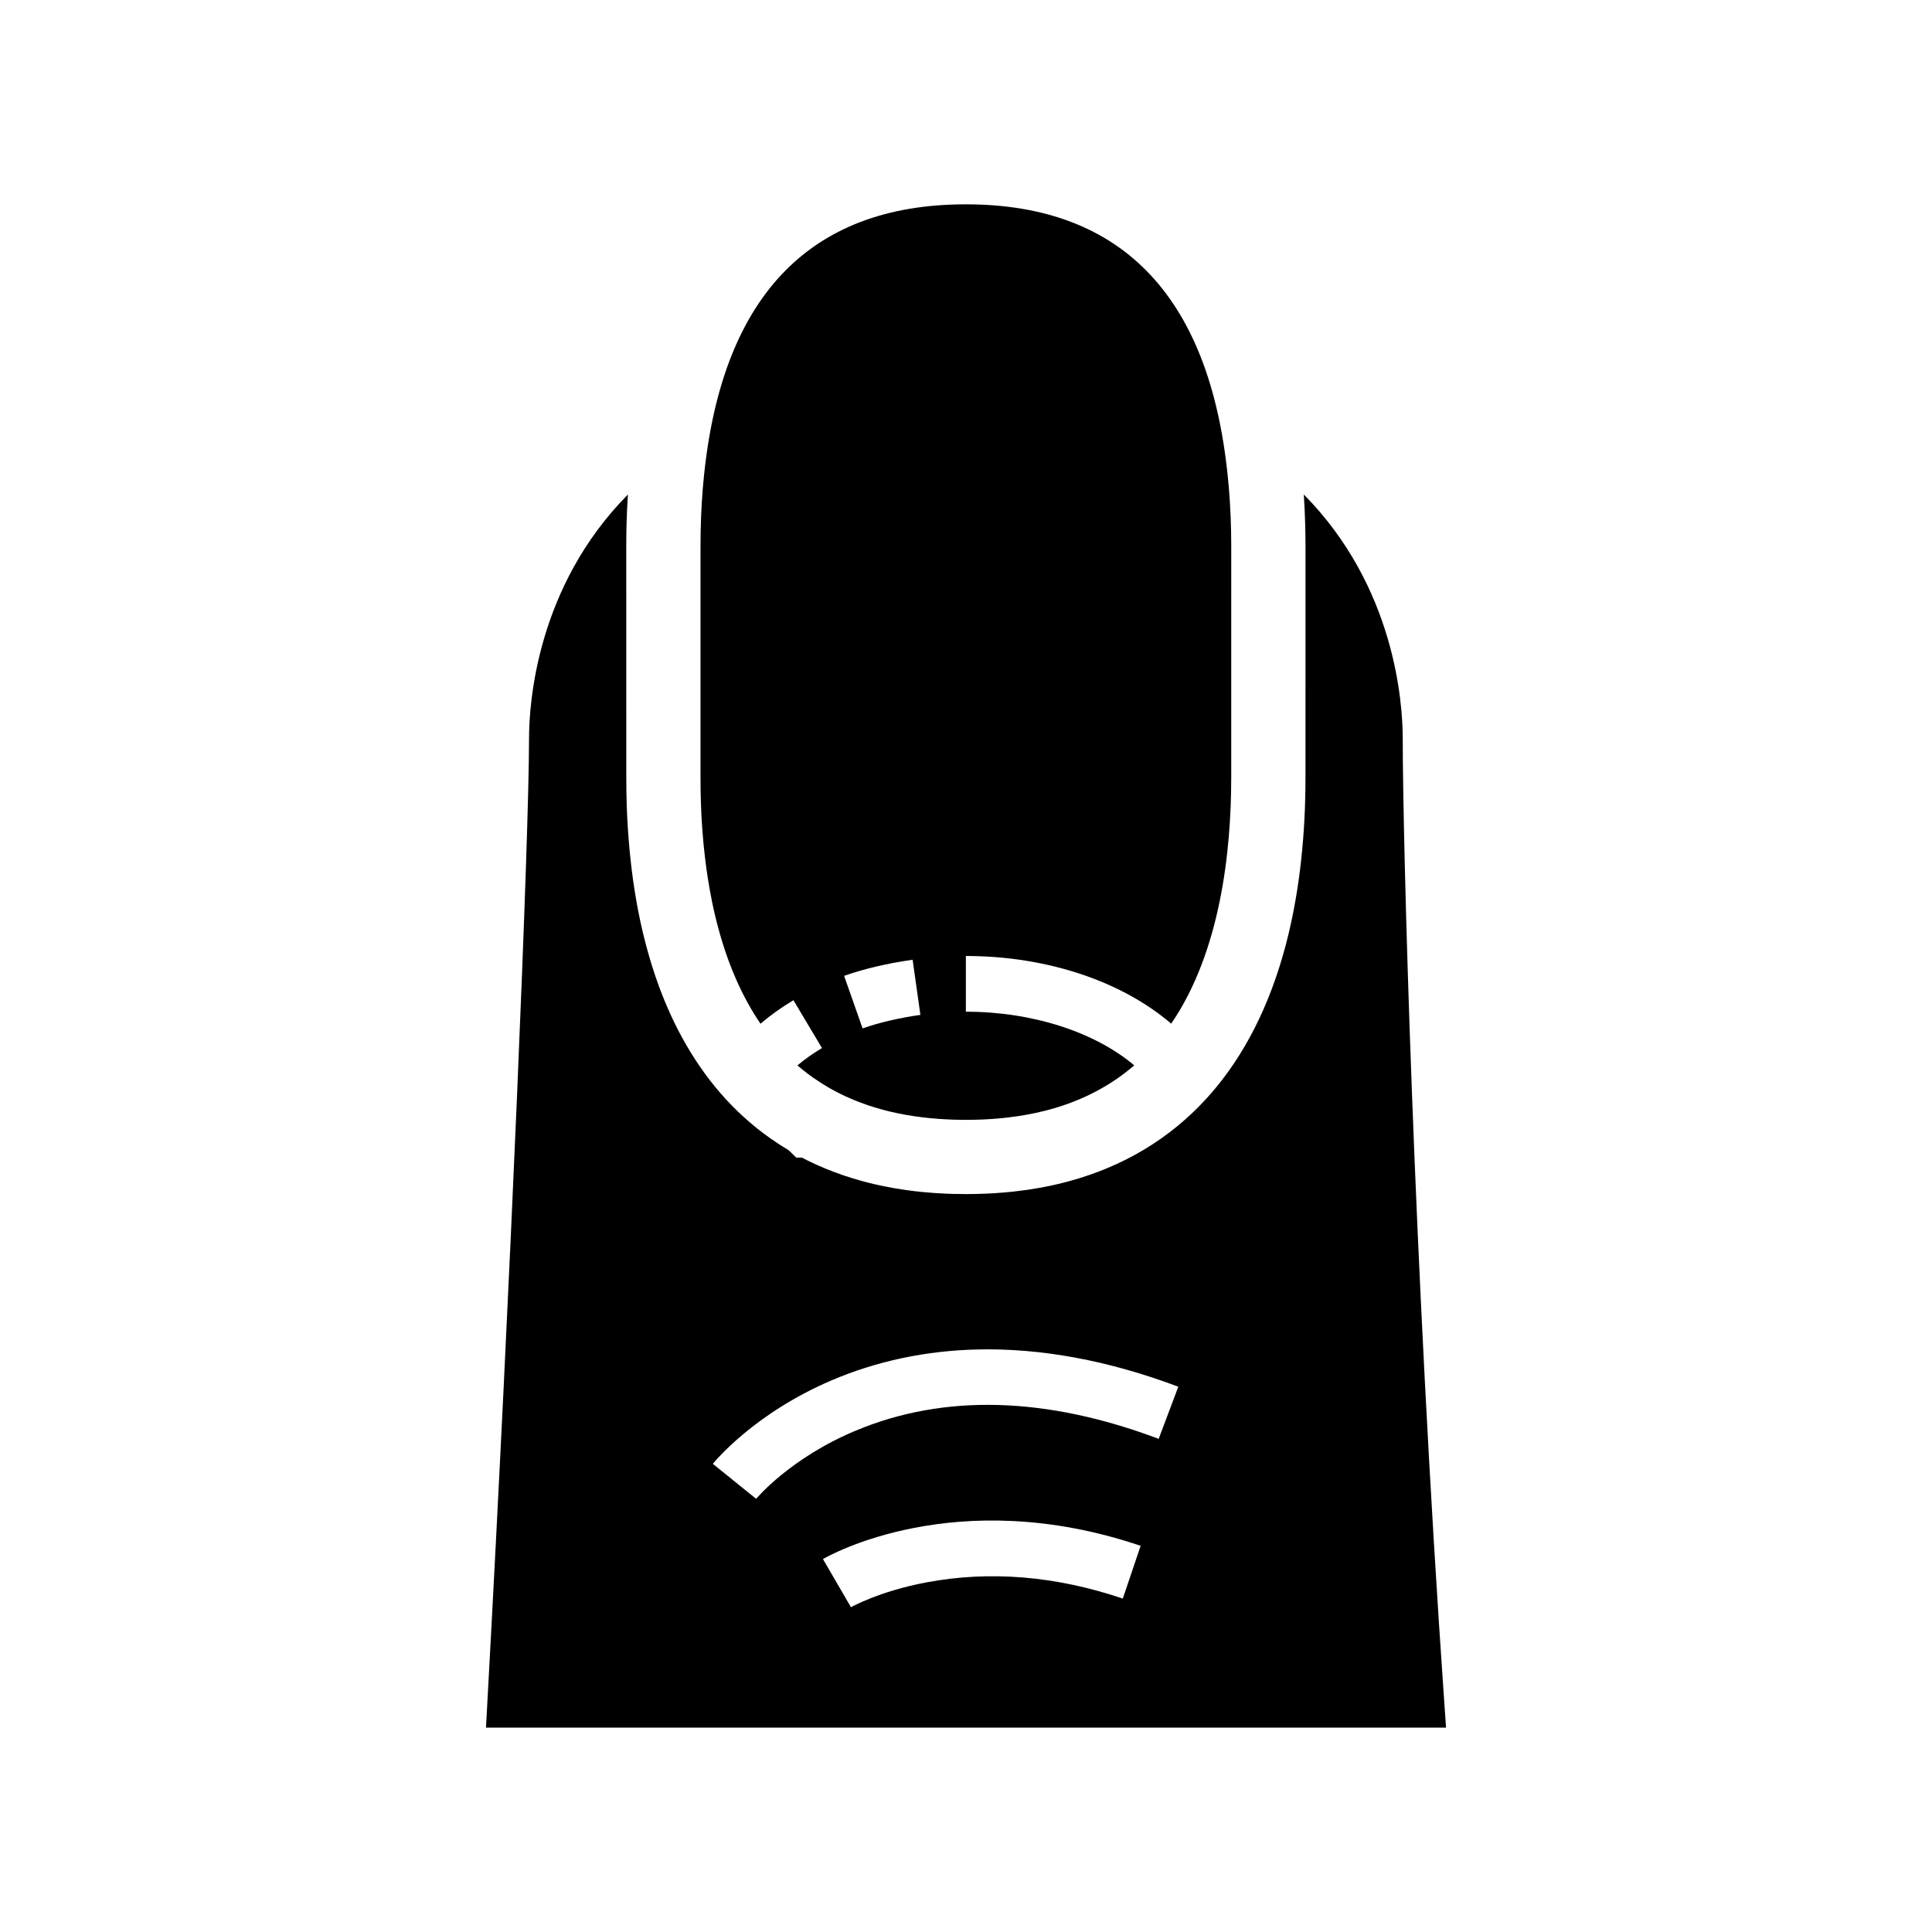 <?xml version="1.0" encoding="UTF-8"?>
<!-- Uploaded to: SVG Find, www.svgrepo.com, Generator: SVG Find Mixer Tools -->
<svg fill="#000000" width="800px" height="800px" version="1.1" viewBox="144 144 512 512" xmlns="http://www.w3.org/2000/svg">
 <g>
  <path d="m526.85 596.59c-8.375-119.41-11.109-231.57-11.109-256.79 0-9.465-2.016-40.27-26.219-64.754 0.168 2.523 0.285 5.086 0.359 7.672 0.059 2.047 0.09 4.109 0.09 6.18l-0.004 61.105c0 15.133-1.516 29.113-4.5 41.543-3.891 16.203-10.312 29.828-19.086 40.508-0.797 0.969-1.652 1.965-2.543 2.941-9.672 10.648-21.941 18.062-36.469 22.023l-0.391 0.102c-0.23 0.059-0.473 0.117-0.707 0.188l-0.207 0.055c-2.199 0.566-4.449 1.055-6.688 1.445-1.176 0.207-2.125 0.359-3.016 0.492l-0.773 0.102c-0.27 0.039-0.535 0.074-0.809 0.102-0.625 0.09-1.254 0.168-1.895 0.242l-0.203 0.02c-0.359 0.039-0.719 0.078-1.078 0.113-0.488 0.051-0.973 0.094-1.465 0.137l-1.73 0.133c-0.434 0.035-0.871 0.059-1.312 0.09-0.512 0.035-1.02 0.059-1.52 0.074l-0.422 0.02c-0.602 0.031-1.18 0.043-1.777 0.062h-0.055c-0.195 0.012-0.395 0.016-0.59 0.016-0.914 0.02-1.836 0.035-2.762 0.035-1.062 0-1.996-0.016-2.867-0.043-0.203 0-0.402 0-0.605-0.004-0.562-0.02-1.141-0.035-1.711-0.062h-0.062c-0.172-0.012-0.336-0.016-0.488-0.031-0.867-0.035-1.746-0.082-2.691-0.148-0.992-0.07-2.043-0.156-3.285-0.281l-0.879-0.094c-0.262-0.023-0.551-0.059-0.84-0.094l-0.234-0.023c-0.414-0.051-0.809-0.098-1.188-0.156-0.379-0.043-0.758-0.098-1.133-0.148l-0.461-0.07c-0.727-0.102-1.445-0.223-2.109-0.336h-0.039l-0.887-0.156c-1.062-0.191-1.938-0.363-2.742-0.535-0.645-0.129-1.328-0.281-2.117-0.461l-0.098-0.016-1.055-0.266c-0.441-0.113-0.879-0.227-1.312-0.344-0.336-0.078-0.645-0.164-0.945-0.25-1.539-0.43-3.035-0.887-4.457-1.367-0.152-0.043-0.301-0.098-0.449-0.152-0.59-0.203-1.328-0.461-2.098-0.754-1.555-0.582-2.988-1.168-4.359-1.781-0.191-0.078-0.383-0.164-0.57-0.25-0.586-0.27-1.141-0.531-1.688-0.797-0.188-0.082-0.348-0.164-0.48-0.23-0.449-0.223-0.914-0.461-1.379-0.703l-0.215-0.113h-1.504l-2.012-1.953c-1.645-0.973-3.262-2.023-4.828-3.129-0.676-0.473-1.301-0.926-1.895-1.379-0.555-0.418-1.062-0.812-1.523-1.18-0.168-0.121-0.328-0.254-0.488-0.391l-0.176-0.148c-0.453-0.367-0.895-0.738-1.34-1.117-0.625-0.527-1.191-1.039-1.711-1.512-0.543-0.492-1.078-1-1.613-1.512l-0.074-0.074c-0.43-0.418-0.855-0.848-1.285-1.277-0.227-0.215-0.402-0.41-0.531-0.547-0.418-0.434-0.836-0.879-1.246-1.324l-0.148-0.168c-0.043-0.039-0.078-0.082-0.117-0.129-0.457-0.496-0.859-0.953-1.234-1.398-0.363-0.414-0.719-0.832-1.066-1.254-0.051-0.059-0.094-0.113-0.137-0.168-0.145-0.164-0.27-0.324-0.398-0.492-0.797-0.973-1.613-2.035-2.488-3.234l-0.156-0.223c-0.375-0.523-0.754-1.055-1.121-1.594-0.41-0.594-0.809-1.191-1.195-1.789-0.398-0.609-0.797-1.23-1.176-1.852-0.762-1.234-1.5-2.504-2.18-3.754-0.34-0.613-0.668-1.234-1.004-1.863l-0.109-0.211c-0.262-0.512-0.527-1.023-0.781-1.539-0.039-0.078-0.07-0.145-0.098-0.203-0.266-0.547-0.523-1.078-0.773-1.613-0.109-0.227-0.223-0.469-0.324-0.699l-0.156-0.344c-0.117-0.266-0.242-0.531-0.355-0.801-0.133-0.281-0.254-0.566-0.379-0.852-0.176-0.402-0.348-0.809-0.516-1.215-0.074-0.156-0.137-0.32-0.203-0.477-0.25-0.605-0.496-1.215-0.734-1.832-0.172-0.438-0.344-0.879-0.512-1.328l-0.27-0.707c-0.227-0.629-0.457-1.277-0.68-1.914-0.121-0.34-0.25-0.723-0.383-1.102l-0.398-1.227c-0.191-0.566-0.375-1.137-0.547-1.703-0.188-0.594-0.363-1.191-0.535-1.785-0.254-0.855-0.508-1.73-0.754-2.672-0.145-0.531-0.285-1.059-0.418-1.59-0.113-0.422-0.215-0.848-0.316-1.27l-0.055-0.207c-0.164-0.66-0.32-1.324-0.473-1.992-0.094-0.418-0.188-0.84-0.281-1.266l-0.07-0.328c-0.051-0.234-0.098-0.469-0.152-0.699l-0.035-0.156c-0.27-1.266-0.5-2.5-0.723-3.691l-0.062-0.344c-0.09-0.5-0.184-1.008-0.262-1.512-0.094-0.492-0.168-0.945-0.223-1.309-0.074-0.438-0.168-0.984-0.246-1.586-0.234-1.492-0.438-2.965-0.609-4.387-0.074-0.543-0.137-1.086-0.195-1.629-0.297-2.481-0.543-5.062-0.727-7.672-0.051-0.66-0.098-1.32-0.137-1.977-0.113-1.664-0.188-3.266-0.234-4.496-0.023-0.492-0.043-0.988-0.059-1.477v-0.07c-0.082-2.387-0.121-4.828-0.121-7.445l-0.008-61.094c0-2.078 0.031-4.137 0.082-6.176 0.074-2.598 0.191-5.156 0.359-7.672-24.191 24.477-26.207 55.281-26.207 64.746 0 25.555-4.758 140.83-11.125 256.86l-0.285 5.188h254.43zm-164.76-39.422c1.418-0.828 35.227-20.078 84.191-3.512l-4.727 13.984c-17.742-6.004-35.23-7.449-51.984-4.305-12.555 2.352-19.98 6.555-20.055 6.594zm2.273-47.355c11.965-5.113 24.969-7.867 38.648-8.191 16.867-0.398 34.785 2.922 53.254 9.871l-5.199 13.816c-29.797-11.211-56.773-11.965-80.18-2.223-17.465 7.266-26.406 18.012-26.496 18.121l-11.477-9.273c0.43-0.539 10.879-13.328 31.449-22.121z"/>
  <path d="m469.66 273.35c-0.023-0.266-0.043-0.535-0.07-0.801-4.32-49.363-27.742-74.402-69.633-74.402-41.883 0-65.309 25.031-69.629 74.406-0.031 0.27-0.051 0.547-0.074 0.816-0.41 4.961-0.613 10.188-0.613 15.531v61.113c0 2.387 0.035 4.606 0.109 6.785l0.004 0.098c0.012 0.367 0.023 0.746 0.043 1.125l0.004 0.113c0.043 1.117 0.113 2.59 0.211 4.055l0.004 0.055c0.035 0.574 0.074 1.156 0.121 1.738l0.004 0.062c0.164 2.332 0.383 4.629 0.645 6.824l0.012 0.098c0.043 0.402 0.09 0.801 0.148 1.207l0.023 0.188c0.148 1.238 0.324 2.535 0.531 3.852l0.035 0.223c0.043 0.348 0.102 0.695 0.168 1.039l0.035 0.234c0.035 0.223 0.062 0.438 0.109 0.648l0.082 0.48c0.062 0.41 0.145 0.828 0.215 1.234l0.039 0.223c0.207 1.117 0.398 2.141 0.609 3.129 0.062 0.301 0.133 0.602 0.195 0.906l0.059 0.277c0.078 0.355 0.152 0.703 0.23 1.055l0.016 0.062c0.117 0.527 0.242 1.047 0.375 1.57l0.094 0.379c0.059 0.254 0.117 0.508 0.188 0.762l0.062 0.234c0.109 0.449 0.227 0.879 0.348 1.32l0.023 0.098c0.191 0.734 0.379 1.402 0.574 2.043l0.051 0.168c0.133 0.477 0.281 0.953 0.43 1.426l0.016 0.059c0.145 0.453 0.285 0.914 0.438 1.367l0.336 1.02c0.102 0.301 0.203 0.594 0.309 0.895 0.207 0.59 0.402 1.145 0.602 1.691l0.184 0.477c0.148 0.383 0.289 0.766 0.441 1.145l0.02 0.059c0.074 0.188 0.148 0.379 0.227 0.57l0.02 0.031 0.453 1.105c0.145 0.348 0.285 0.699 0.438 1.043l0.109 0.254c0.055 0.129 0.113 0.25 0.172 0.375l0.113 0.262c0.074 0.168 0.148 0.328 0.223 0.492 0.082 0.184 0.164 0.359 0.242 0.535l0.039 0.09 0.004 0.012 0.07 0.137c0.164 0.344 0.32 0.684 0.488 1.023l0.023 0.039 0.207 0.43c0.203 0.418 0.414 0.828 0.625 1.234l0.098 0.188c0.246 0.477 0.512 0.969 0.781 1.461l0.035 0.059c0.512 0.945 1.066 1.902 1.664 2.863 0.301 0.496 0.602 0.961 0.898 1.422 0.277 0.418 0.547 0.828 0.828 1.238 2.621-2.25 5.539-4.324 8.727-6.231l7.562 12.68c-2.391 1.422-4.566 2.961-6.504 4.594 0.051 0.043 0.098 0.09 0.148 0.129l0.078 0.062c0.344 0.297 0.695 0.582 1.043 0.871l0.262 0.211c0.422 0.34 0.859 0.68 1.305 1.012 0.422 0.32 0.855 0.633 1.344 0.973 1.305 0.922 2.648 1.781 4.012 2.574l0.383 0.215c0.422 0.246 0.859 0.477 1.293 0.715l0.566 0.297c0.285 0.148 0.574 0.297 0.867 0.441l0.043 0.02 0.438 0.215c0.324 0.156 0.656 0.316 1.004 0.477l0.055 0.016 0.574 0.266c1.031 0.473 2.137 0.926 3.367 1.383l0.074 0.023c0.582 0.223 1.207 0.441 1.688 0.605l0.094 0.035c1.141 0.391 2.328 0.754 3.606 1.102l0.602 0.164c0.391 0.102 0.777 0.203 1.172 0.305l0.156 0.039c0.129 0.031 0.242 0.055 0.348 0.082 0.742 0.176 1.32 0.305 1.855 0.414l0.137 0.031c0.543 0.117 1.133 0.23 1.883 0.367l0.223 0.039c0.727 0.129 1.496 0.262 2.234 0.367 0.152 0.02 0.289 0.039 0.398 0.055l0.156 0.023c0.262 0.035 0.523 0.074 0.789 0.102l0.375 0.051c0.211 0.035 0.43 0.062 0.648 0.09l0.285 0.035c0.145 0.016 0.289 0.035 0.434 0.043 0.227 0.023 0.43 0.043 0.625 0.07l0.324 0.035c1.023 0.098 1.883 0.172 2.688 0.227 0.828 0.059 1.57 0.098 2.293 0.129l0.375 0.02c0.07 0.004 0.137 0.004 0.203 0.012 0.434 0.02 0.875 0.035 1.324 0.043l0.5 0.012c0.707 0.02 1.461 0.035 2.367 0.035 0.82 0 1.617-0.012 2.41-0.031l0.438-0.016c0.477-0.012 0.926-0.023 1.367-0.043 0.109-0.004 0.242-0.012 0.379-0.016l0.316-0.016c0.301-0.012 0.605-0.023 0.914-0.051l0.113-0.004c0.375-0.023 0.738-0.043 1.105-0.07l1.422-0.113c0.391-0.035 0.777-0.07 1.168-0.109l0.137-0.016c0.297-0.031 0.59-0.059 0.891-0.09l0.043-0.004c0.508-0.059 1.008-0.121 1.5-0.191l0.113-0.016c0.398-0.051 0.789-0.098 1.172-0.156l0.648-0.094c0.555-0.09 1.168-0.191 1.879-0.316 1.691-0.301 3.418-0.668 5.113-1.102 0.324-0.09 0.648-0.176 0.969-0.254l0.188-0.051c8.57-2.348 16.055-6.262 22.332-11.684-10.43-8.816-26.941-14.223-44.621-14.223v-14.762c21.492 0 41.277 6.68 54.414 17.934 13.055-19.098 15.91-45.676 15.91-65.277l0.004-61.094c0-5.316-0.211-10.547-0.625-15.559zm-97.066 143.18-4.898-13.922c5.289-1.859 11.566-3.336 18.156-4.266l2.062 14.613c-5.559 0.781-11 2.059-15.32 3.574z"/>
 </g>
</svg>